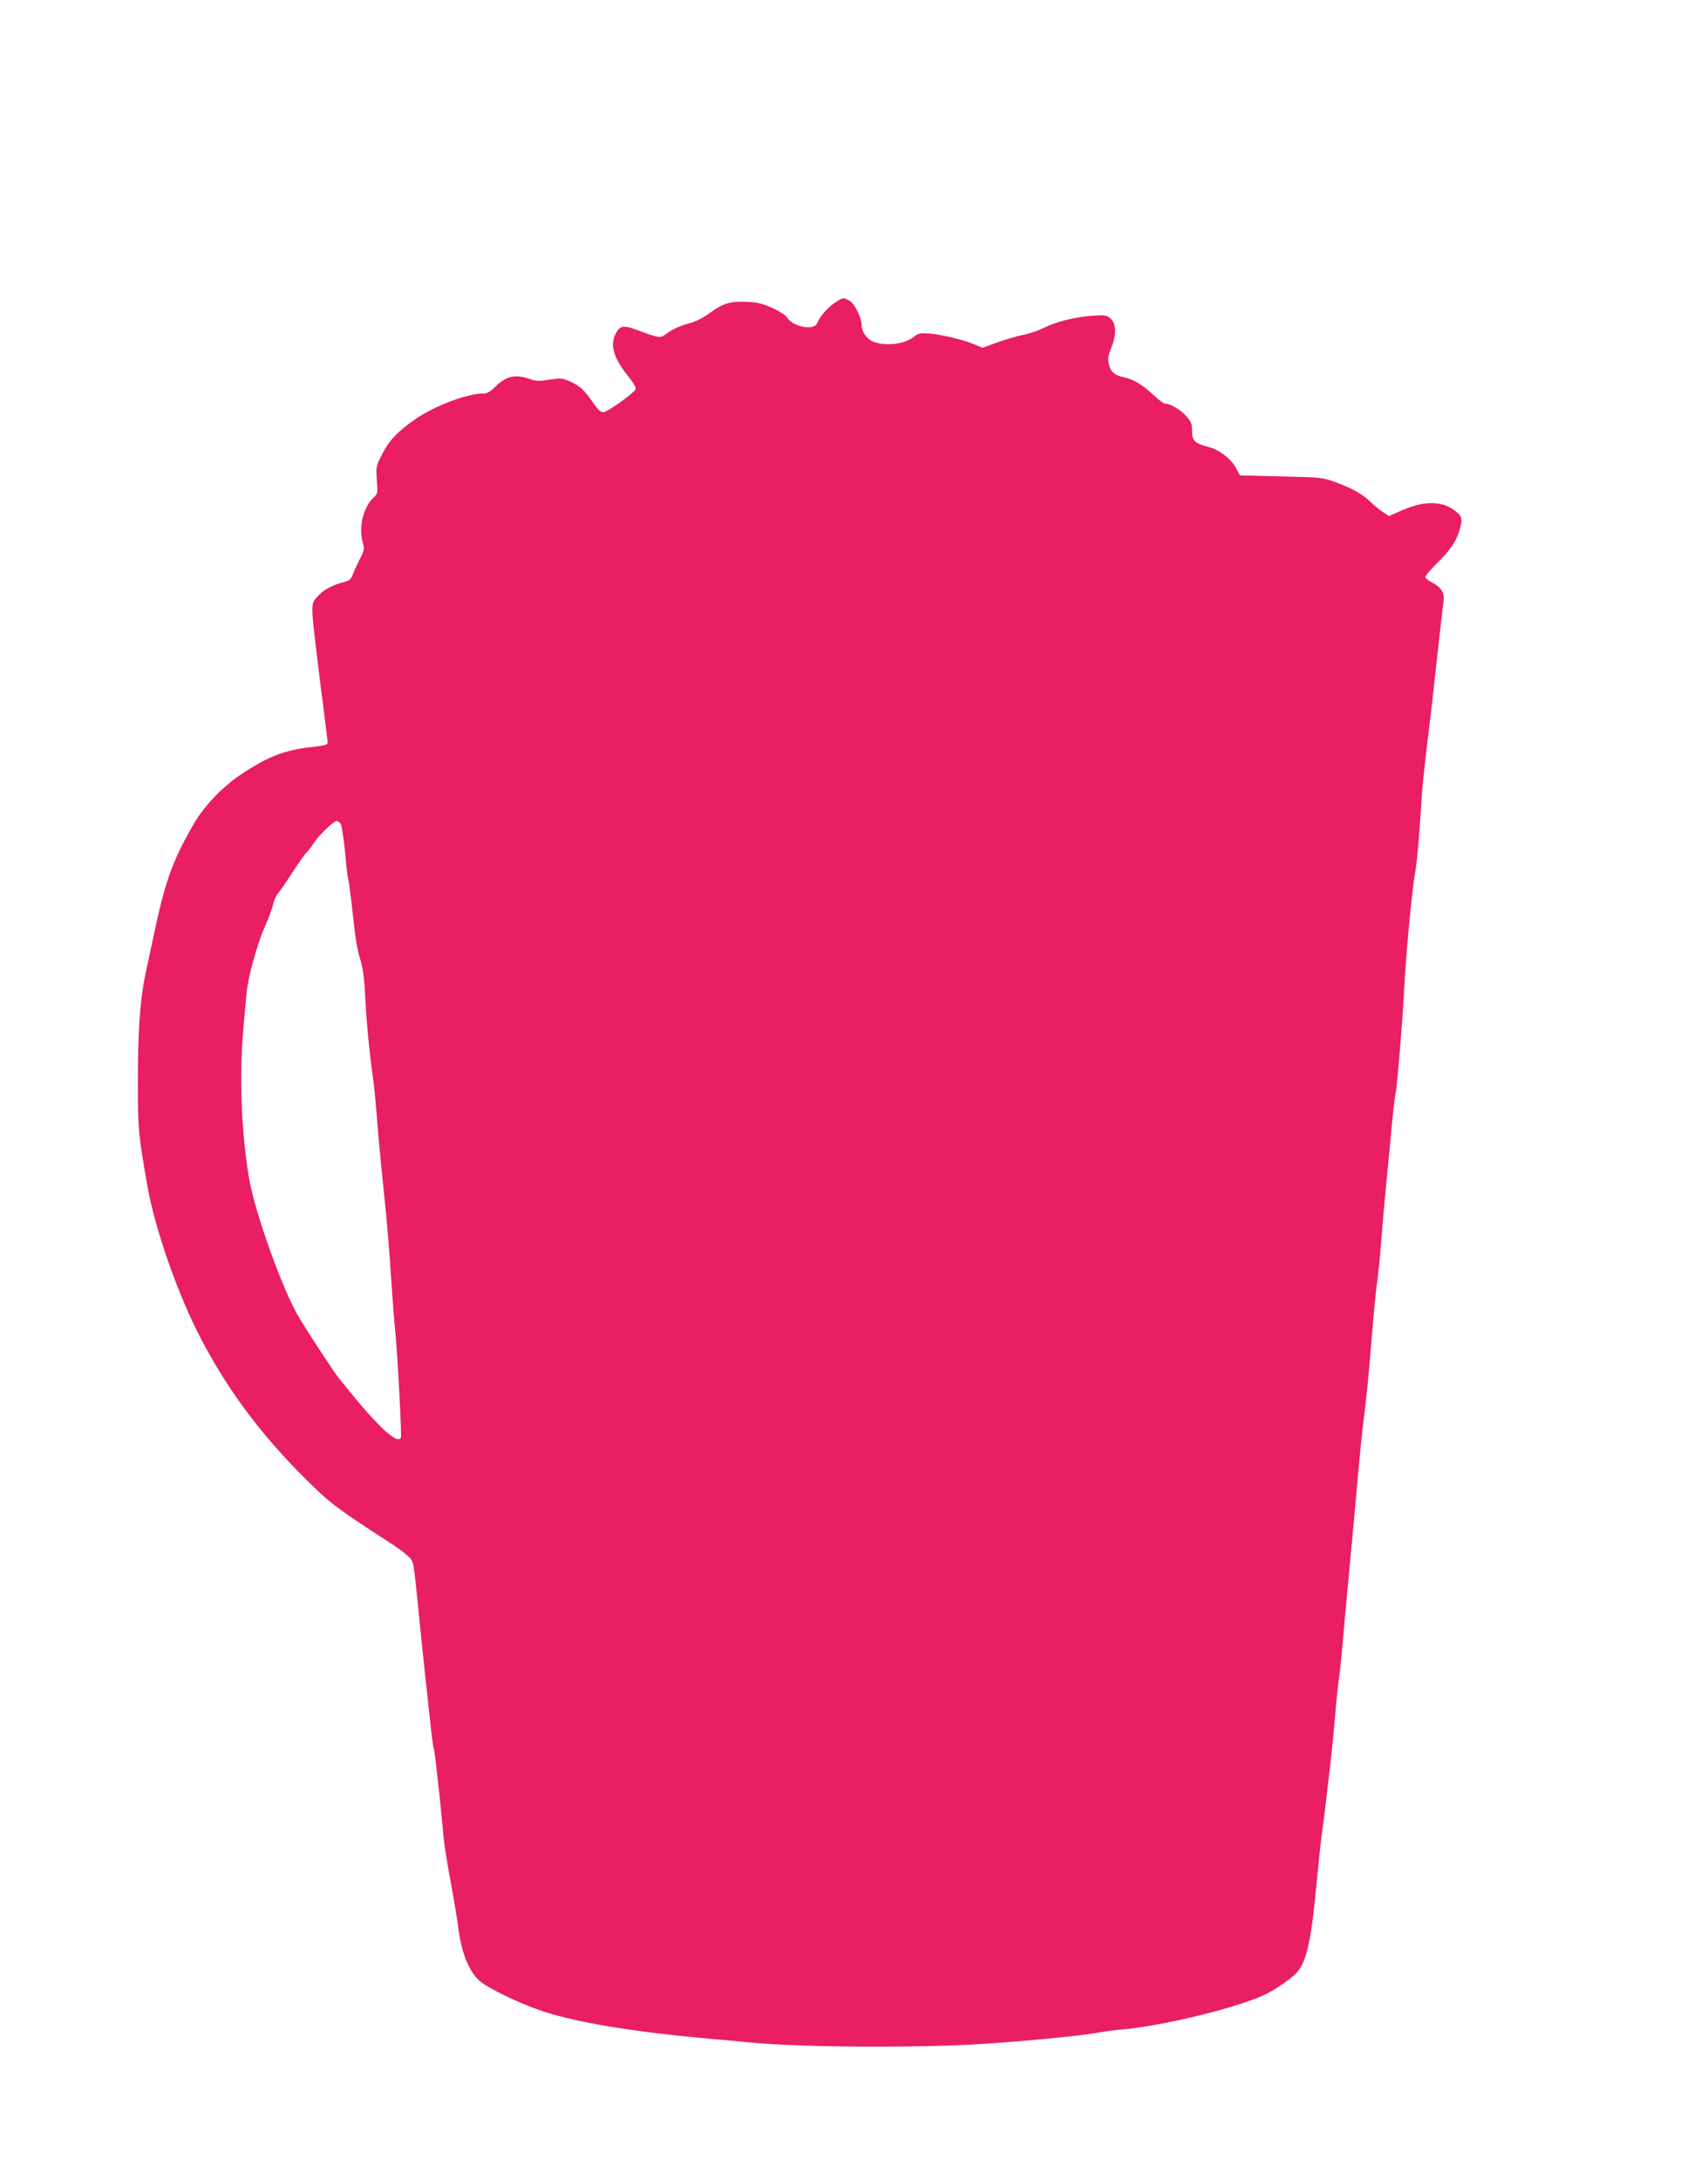 <?xml version="1.0" standalone="no"?>
<!DOCTYPE svg PUBLIC "-//W3C//DTD SVG 20010904//EN"
 "http://www.w3.org/TR/2001/REC-SVG-20010904/DTD/svg10.dtd">
<svg version="1.0" xmlns="http://www.w3.org/2000/svg"
 width="1003pt" height="1280pt" viewBox="0 0 1003 1280"
 preserveAspectRatio="xMidYMid meet">
<g transform="translate(0,1280) scale(0.1,-0.1)"
fill="#e91e63" stroke="none">
<path d="M4902 11022 c-43 -28 -87 -80 -103 -119 -18 -47 -148 -21 -178 35 -5
10 -43 34 -83 53 -58 26 -89 34 -148 37 -99 5 -145 -8 -221 -65 -39 -28 -85
-52 -118 -60 -60 -16 -103 -36 -140 -64 -32 -25 -41 -24 -149 16 -103 39 -120
37 -147 -15 -34 -66 -12 -142 74 -249 33 -41 48 -68 43 -77 -15 -26 -166 -134
-189 -134 -16 0 -33 16 -62 58 -50 73 -75 96 -135 123 -45 20 -55 20 -120 10
-60 -10 -79 -9 -115 4 -85 30 -140 17 -202 -45 -29 -29 -48 -40 -70 -40 -94 0
-281 -70 -396 -148 -104 -71 -157 -126 -198 -206 -37 -73 -38 -77 -32 -154 6
-76 5 -80 -19 -103 -61 -56 -89 -174 -64 -263 11 -41 10 -47 -19 -102 -16 -33
-35 -73 -41 -91 -10 -25 -20 -33 -57 -42 -61 -16 -112 -43 -144 -78 -46 -49
-46 -37 -3 -393 8 -69 24 -197 36 -285 11 -88 21 -169 22 -180 1 -18 -9 -21
-104 -32 -152 -17 -255 -58 -413 -165 -108 -74 -211 -184 -270 -286 -124 -215
-167 -336 -232 -642 -15 -69 -35 -163 -45 -210 -37 -168 -51 -346 -50 -675 0
-267 2 -291 55 -595 42 -240 166 -603 295 -860 159 -317 368 -601 645 -873
137 -136 181 -168 497 -372 34 -22 76 -53 93 -70 35 -33 32 -20 60 -295 8 -85
22 -218 30 -295 8 -77 24 -228 36 -335 11 -107 23 -198 25 -202 3 -5 9 -49 15
-98 5 -50 14 -132 20 -182 5 -51 14 -138 19 -193 10 -109 16 -148 55 -360 14
-77 30 -174 35 -215 19 -153 63 -264 127 -320 44 -39 221 -126 348 -170 203
-71 541 -128 1015 -170 69 -6 170 -15 225 -21 303 -29 983 -33 1370 -8 236 15
569 47 655 63 41 8 107 17 145 20 252 21 703 131 865 212 53 26 142 89 172
120 62 66 89 191 123 564 9 96 22 220 30 275 8 55 19 141 24 190 6 50 17 146
25 215 8 69 20 188 26 265 6 77 16 174 22 215 6 41 14 116 18 165 14 158 30
333 55 600 14 143 31 341 40 440 9 99 22 236 31 303 18 146 31 273 44 437 16
199 29 336 40 410 5 39 14 126 19 195 12 153 28 330 42 470 6 58 17 172 24
254 8 82 17 156 20 165 8 27 43 447 50 601 8 183 47 602 65 695 10 54 26 230
35 390 6 108 15 193 44 435 11 85 27 223 35 305 17 155 45 401 53 468 6 47
-14 80 -67 107 -22 11 -40 26 -40 33 0 7 32 44 70 82 80 79 112 127 133 200
18 62 12 79 -41 115 -77 52 -180 48 -311 -11 l-65 -29 -35 24 c-20 13 -52 39
-71 58 -47 46 -108 81 -205 116 -78 29 -86 30 -320 35 -132 3 -241 6 -242 6
-2 1 -12 19 -23 40 -27 54 -98 110 -160 126 -84 22 -100 37 -100 95 0 41 -5
55 -32 85 -32 38 -95 75 -124 75 -10 0 -43 24 -74 54 -60 57 -114 89 -170 101
-54 11 -76 30 -88 74 -8 35 -6 49 15 103 31 76 28 142 -9 171 -20 17 -34 19
-108 13 -97 -7 -209 -35 -281 -71 -27 -14 -79 -32 -116 -40 -38 -7 -108 -28
-156 -45 l-88 -32 -49 21 c-63 27 -212 62 -277 64 -40 2 -56 -3 -75 -19 -49
-44 -170 -59 -242 -29 -36 15 -66 57 -66 94 0 44 -40 126 -69 144 -38 22 -41
22 -89 -11z m-2902 -3057 c6 -8 18 -82 26 -165 7 -83 16 -155 18 -159 3 -4 12
-70 21 -147 23 -216 31 -264 53 -335 14 -46 22 -109 27 -215 7 -142 24 -322
44 -464 6 -36 15 -126 21 -200 12 -157 27 -313 46 -495 17 -161 30 -320 44
-535 6 -91 15 -210 21 -265 15 -157 39 -617 33 -626 -25 -41 -147 77 -365 351
-35 45 -163 241 -233 355 -96 160 -262 623 -295 825 -28 172 -43 360 -44 540
-1 176 3 249 31 540 11 105 59 279 110 397 22 48 42 105 46 125 4 21 17 50 30
65 13 15 53 74 89 130 37 56 71 104 77 108 6 4 23 25 37 48 28 46 121 137 139
137 6 0 17 -7 24 -15z"/>
</g>
</svg>
